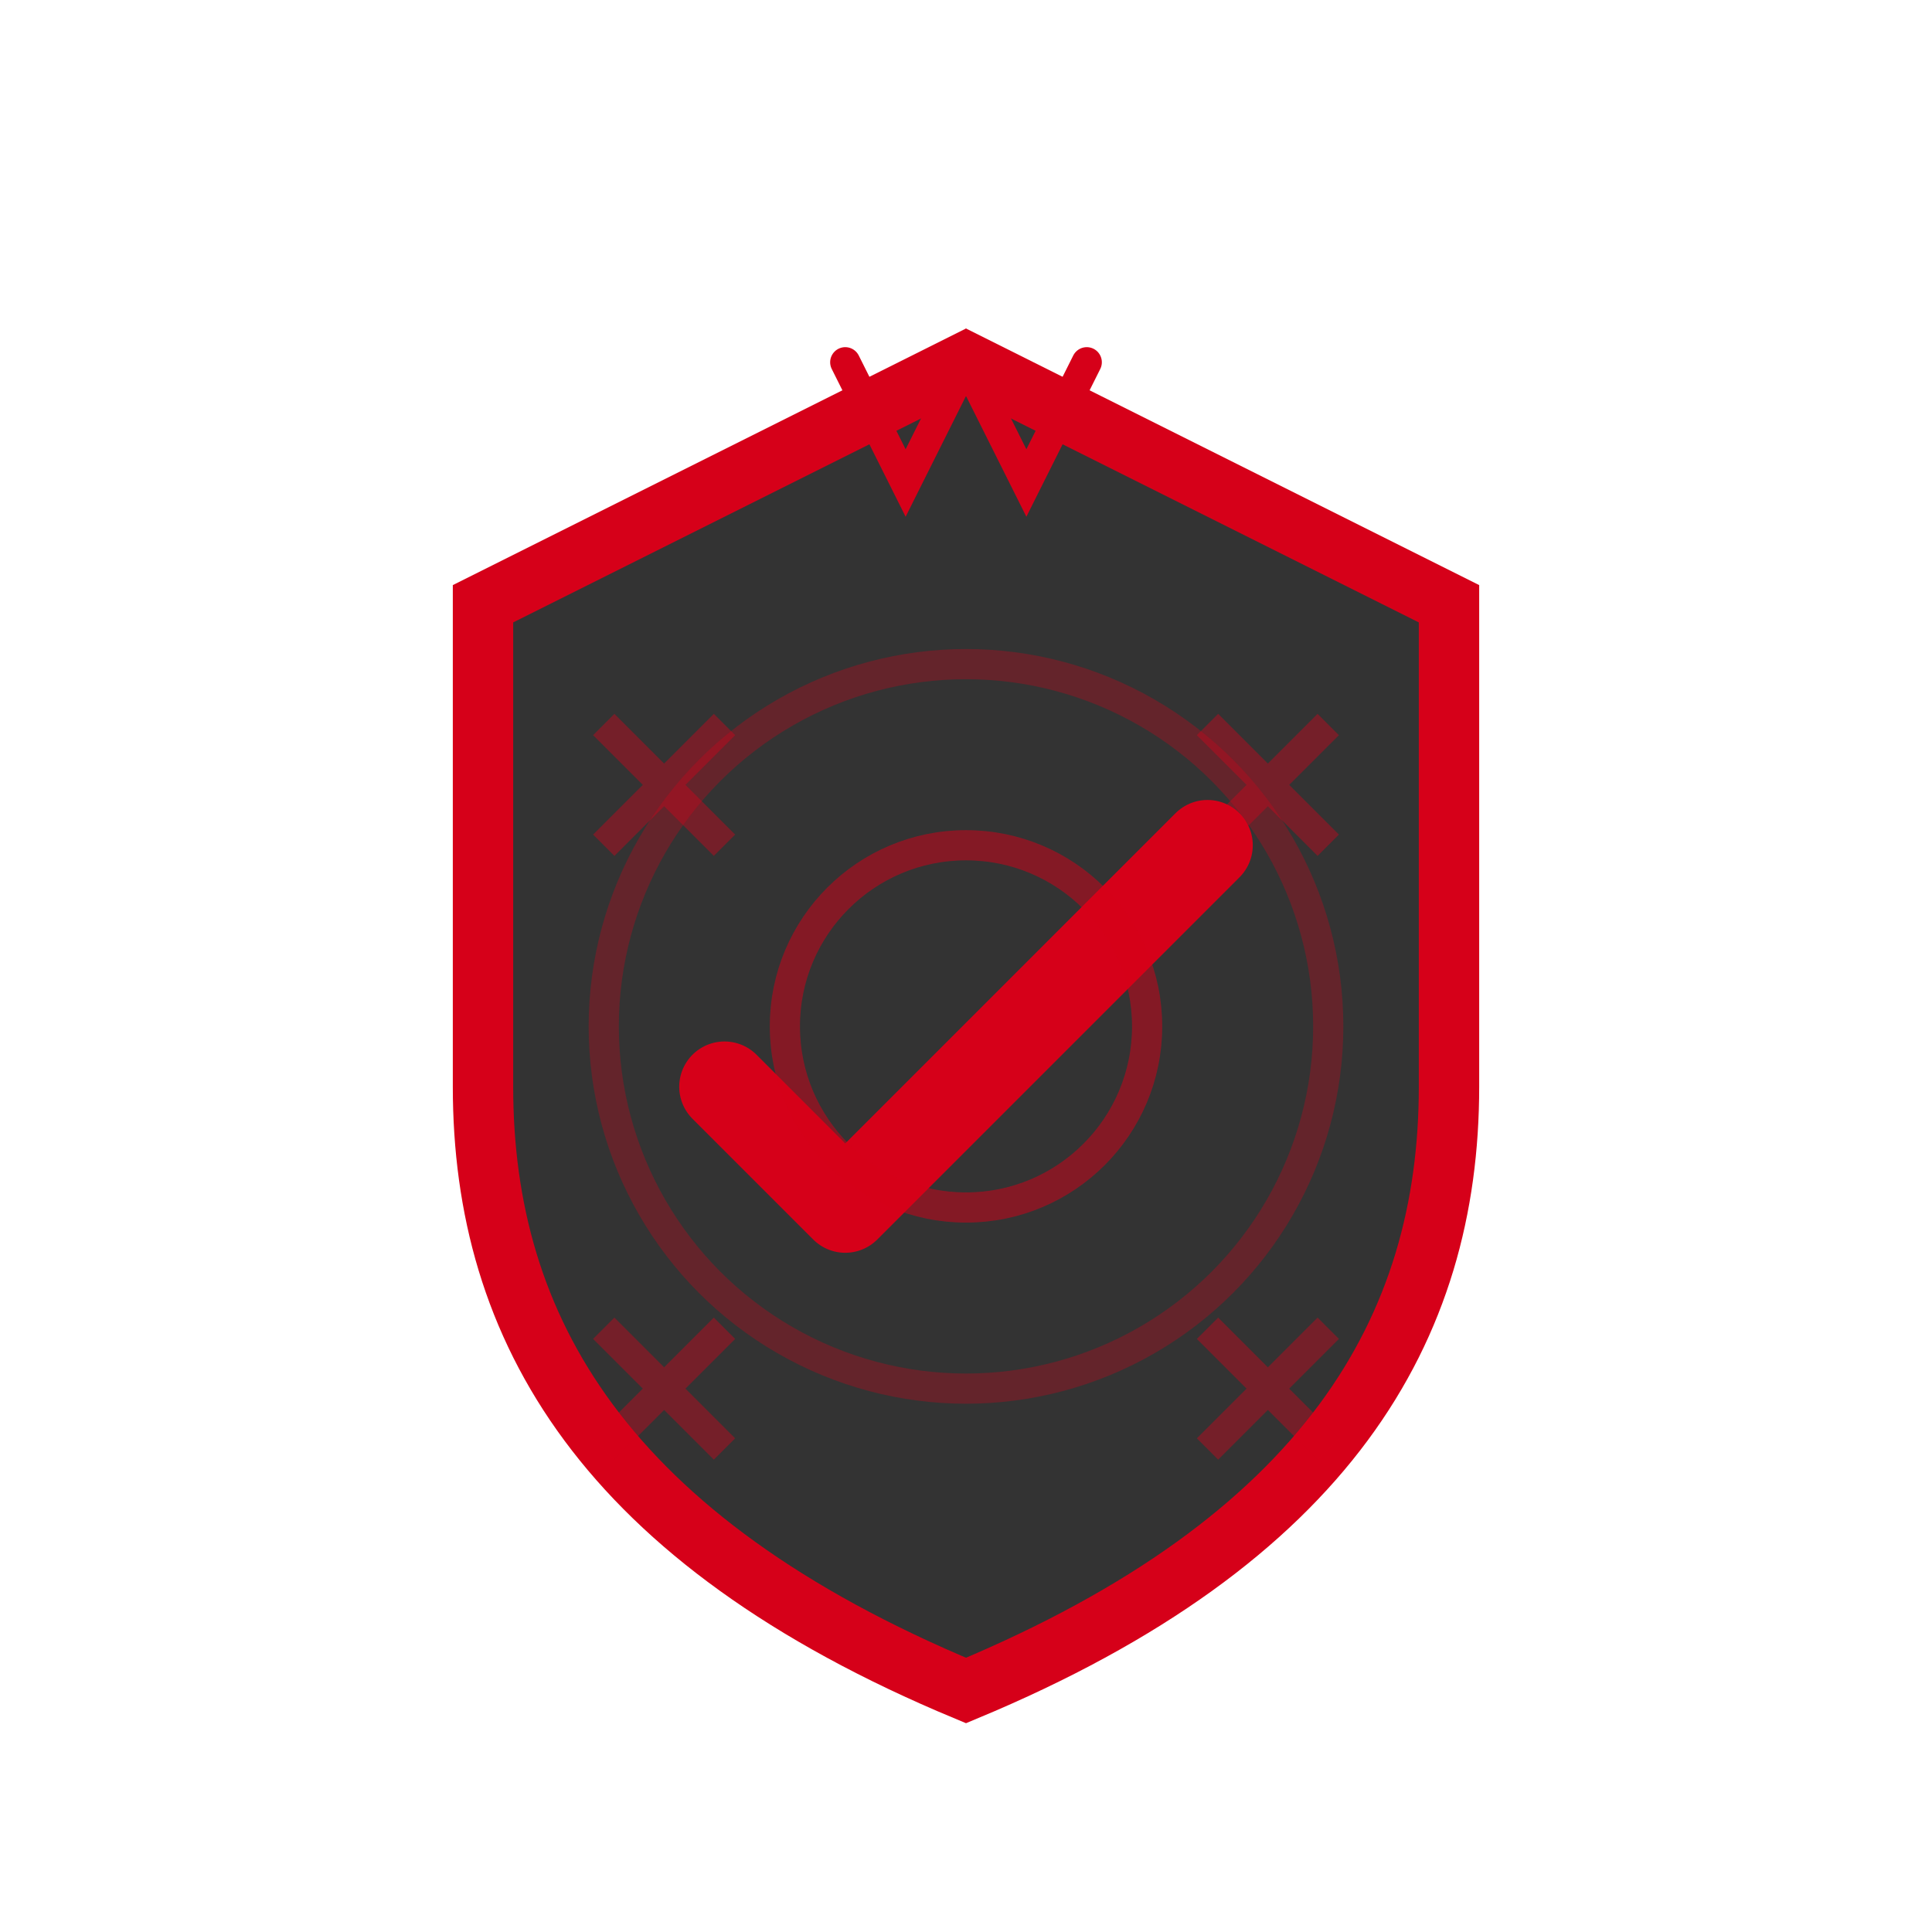 <svg width="64" height="64" viewBox="0 0 64 64" fill="none" xmlns="http://www.w3.org/2000/svg">
  <g filter="url(#filter0_d)">
    <!-- Shield background -->
    <path d="M32 8L48 16V32C48 40 44 47 32 52C20 47 16 40 16 32V16L32 8Z" fill="#333333" stroke="#d60019" stroke-width="2"/>
    
    <!-- Checkmark -->
    <path d="M24 32L28 36L40 24" stroke="#d60019" stroke-width="3" stroke-linecap="round" stroke-linejoin="round" fill="none"/>
    
    <!-- Inner decoration -->
    <circle cx="32" cy="30" r="12" fill="none" stroke="#d60019" stroke-width="1" opacity="0.3"/>
    <circle cx="32" cy="30" r="6" fill="none" stroke="#d60019" stroke-width="1" opacity="0.5"/>
    
    <!-- Corner accents -->
    <g stroke="#d60019" stroke-width="1" opacity="0.4">
      <line x1="20" y1="20" x2="24" y2="24"/>
      <line x1="20" y1="24" x2="24" y2="20"/>
      
      <line x1="40" y1="20" x2="44" y2="24"/>
      <line x1="40" y1="24" x2="44" y2="20"/>
      
      <line x1="20" y1="40" x2="24" y2="44"/>
      <line x1="20" y1="44" x2="24" y2="40"/>
      
      <line x1="40" y1="40" x2="44" y2="44"/>  
      <line x1="40" y1="44" x2="44" y2="40"/>
    </g>
    
    <!-- Top crown -->
    <path d="M28 8L30 12L32 8L34 12L36 8" stroke="#d60019" stroke-width="1" fill="none" stroke-linecap="round"/>
  </g>
  
  <defs>
    <filter id="filter0_d" x="8" y="0" width="48" height="64" filterUnits="userSpaceOnUse" color-interpolation-filters="sRGB">
      <feFlood flood-opacity="0" result="BackgroundImageFix"/>
      <feColorMatrix in="SourceAlpha" type="matrix" values="0 0 0 0 0 0 0 0 0 0 0 0 0 0 0 0 0 0 127 0"/>
      <feOffset dy="4"/>
      <feGaussianBlur stdDeviation="2"/>
      <feColorMatrix type="matrix" values="0 0 0 0 0 0 0 0 0 0 0 0 0 0 0 0 0 0 0.25 0"/>
      <feBlend mode="normal" in2="BackgroundImageFix" result="effect1_dropShadow"/>
      <feBlend mode="normal" in="SourceGraphic" in2="effect1_dropShadow" result="shape"/>
    </filter>
  </defs>
</svg>
